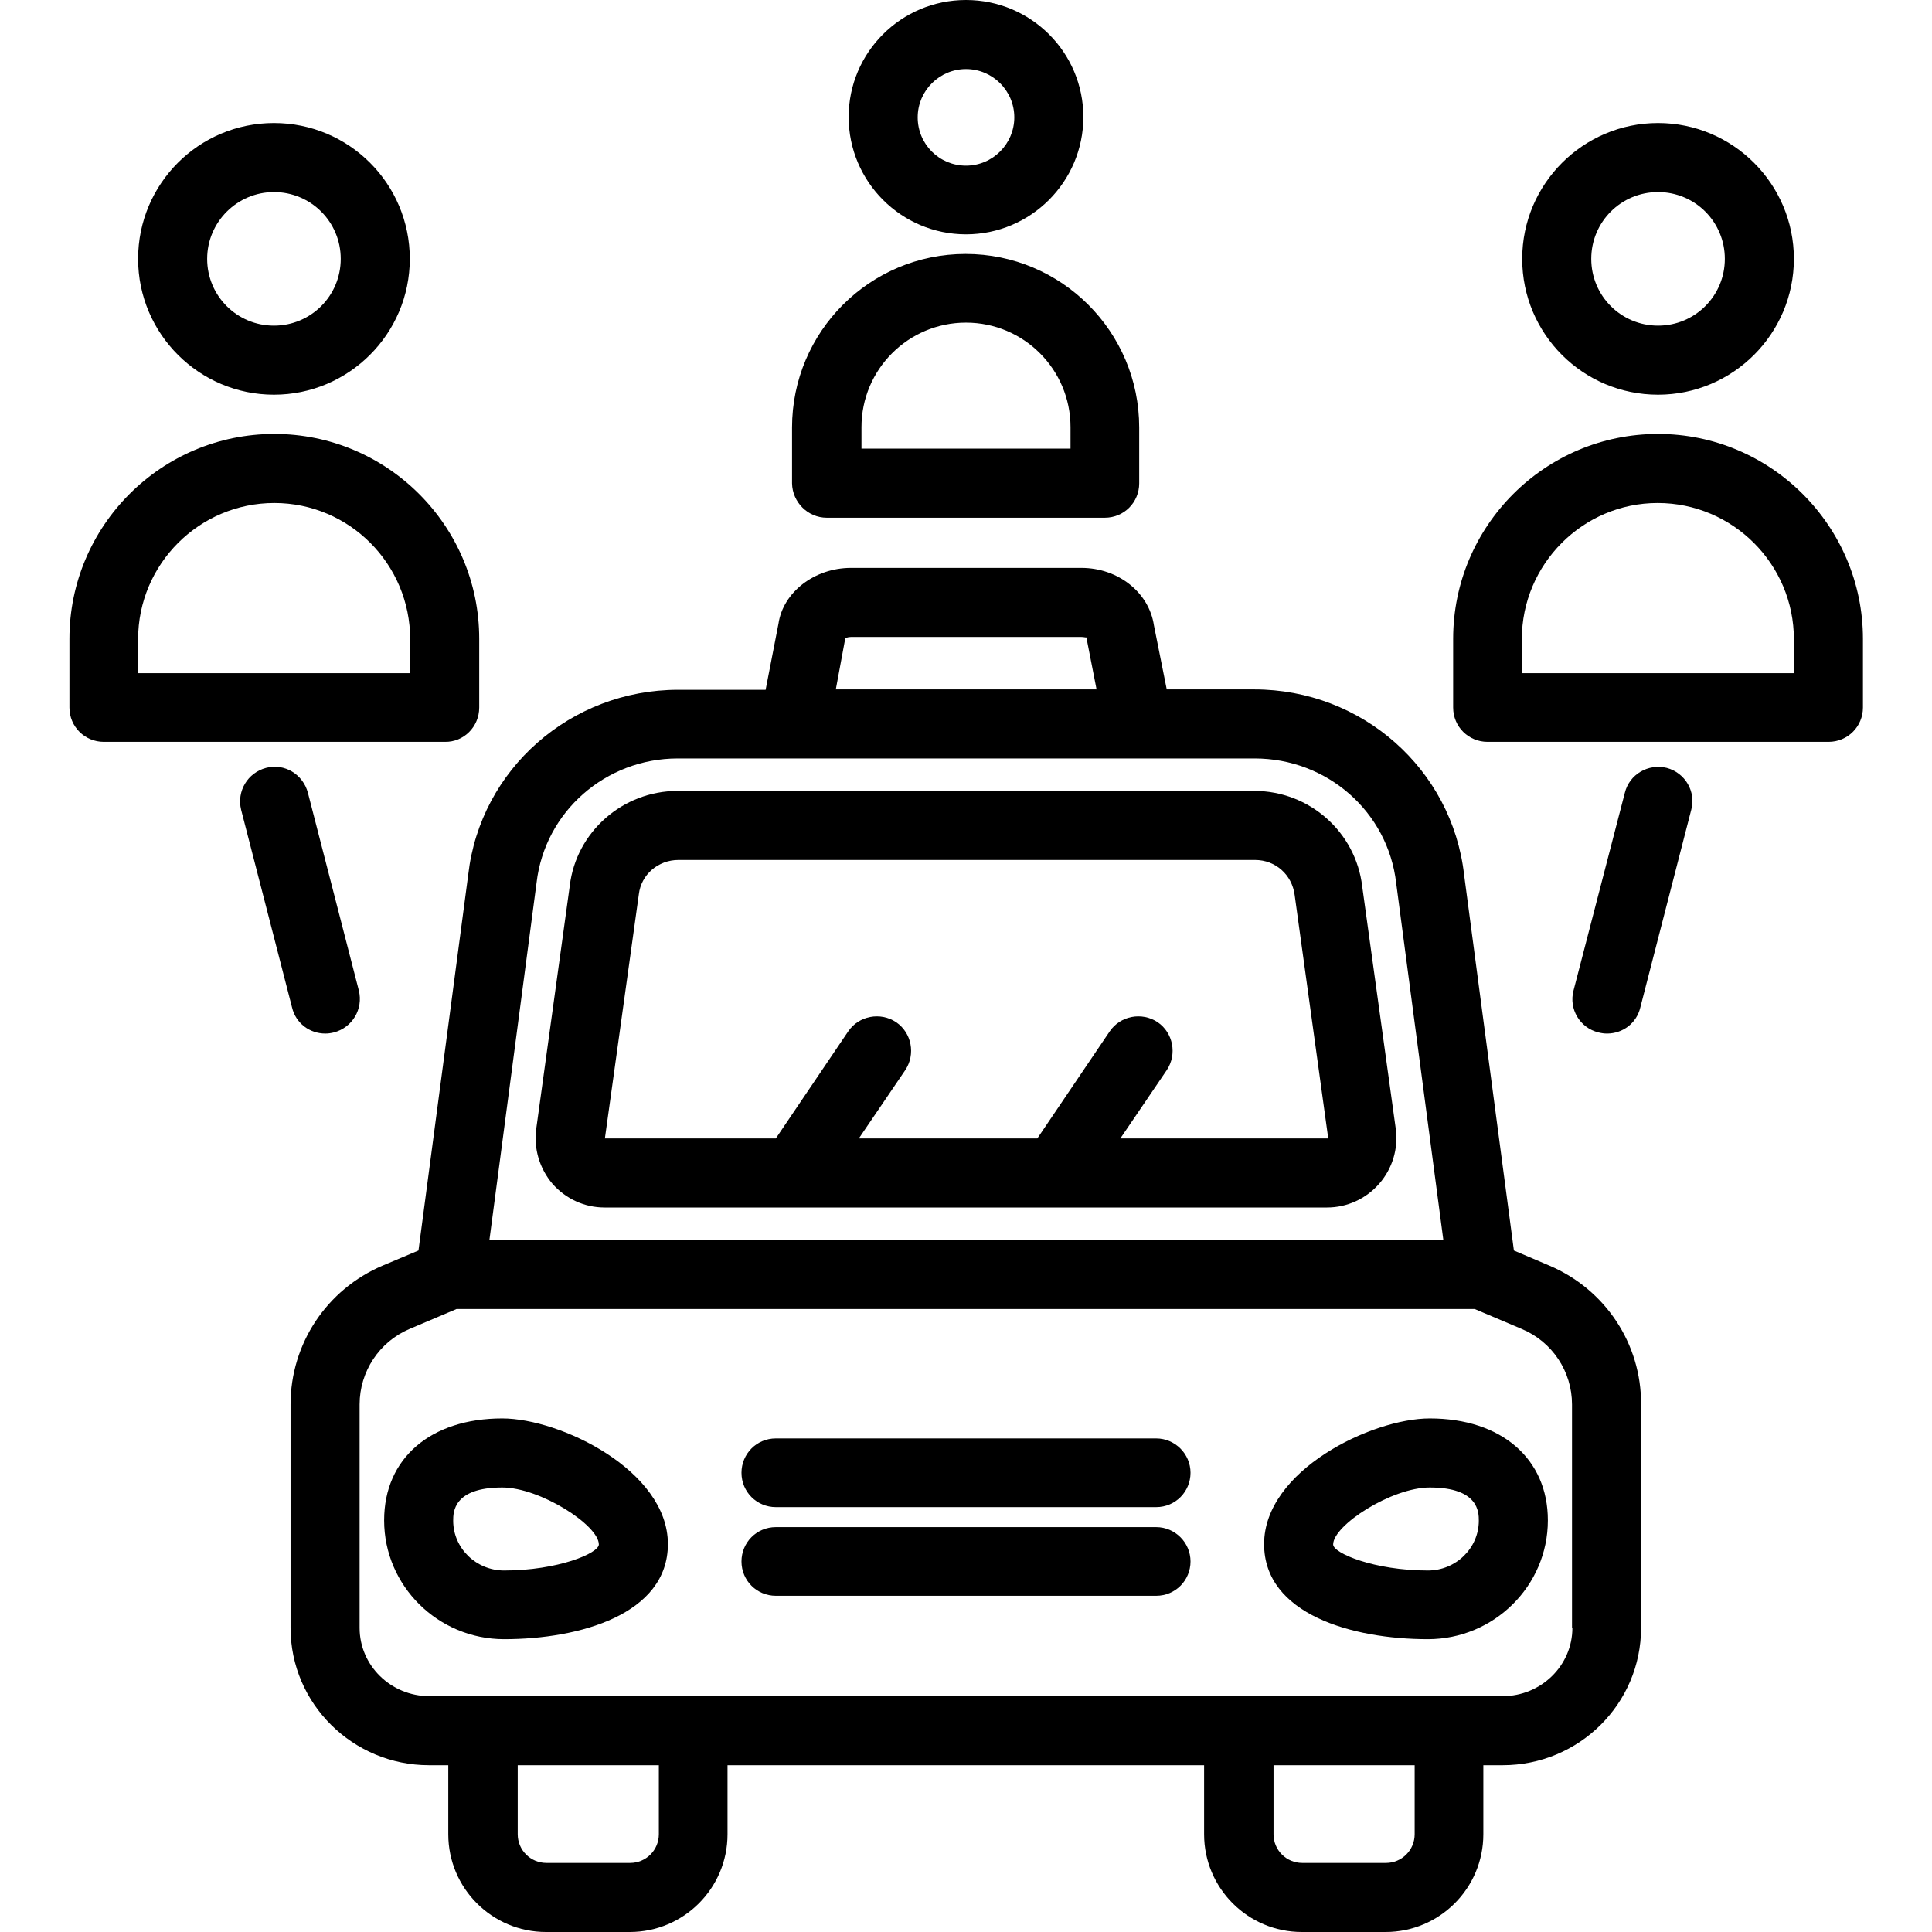 <?xml version="1.0" encoding="utf-8"?>
<!-- Generator: Adobe Illustrator 24.3.0, SVG Export Plug-In . SVG Version: 6.00 Build 0)  -->
<svg version="1.1" id="Layer_1" xmlns="http://www.w3.org/2000/svg" xmlns:xlink="http://www.w3.org/1999/xlink" x="0px" y="0px"
	 viewBox="0 0 512 512" style="enable-background:new 0 0 512 512;" xml:space="preserve">
<path d="M369.9,299.2l-8.9-64.3c-1.7-14.4-14-25.3-28.6-25.3H179.6c-14.6,0-26.9,10.9-28.6,25.1l-8.9,64.5
	c-0.7,5.2,0.9,10.5,4.3,14.5c3.5,4,8.5,6.3,13.8,6.3h191.5c5.3,0,10.3-2.3,13.8-6.3C369,309.7,370.6,304.4,369.9,299.2z
	 M296.9,301.7l12.3-18.1c2.8-4.2,1.7-9.9-2.4-12.7c-4.2-2.8-9.9-1.7-12.7,2.4l-19.2,28.4l-47.3,0l12.3-18.1
	c2.8-4.2,1.7-9.9-2.4-12.7c-4.2-2.8-9.9-1.7-12.7,2.4l-19.2,28.4l-45.3,0l9-64.7c0.6-5.2,5.1-9.1,10.5-9.1h152.8
	c5.4,0,9.8,3.9,10.5,9.3l8.9,64.5L296.9,301.7z"/>
<path d="M410.6,335.4l-9.4-4L388,231.8c-3.2-28-27.1-49.1-55.6-49.1h-23.2l-3.4-17c-1.3-8.7-9.5-15.2-19.2-15.2h-61.1
	c-9.7,0-18,6.5-19.2,14.8l-3.4,17.5h-23.2c-28.5,0-52.4,21.1-55.6,48.9l-13.2,99.7l-9.5,4C86.6,341.7,77,356.1,77,372.2v59.2
	c0,20.1,16.5,36.4,36.7,36.4h5.1v18.3c0,14.3,11.6,25.9,25.9,25.9h22.2c14.3,0,25.9-11.6,25.9-25.9v-18.3h126.3v18.3
	c0,14.3,11.6,25.9,25.9,25.9h22.2c14.3,0,25.9-11.6,25.9-25.9v-18.3h5.1c20.3,0,36.7-16.3,36.7-36.4v-59.2
	C435,356.1,425.4,341.7,410.6,335.4z M224,169.2c0.1-0.1,0.6-0.4,1.5-0.4h61.1c0.7,0,1.2,0.2,1.3,0.1l2.7,13.8h-69.1L224,169.2z
	 M142.2,233.9c2.2-18.8,18.3-32.9,37.4-32.9h30.8h91.3h30.8c19.2,0,35.3,14.1,37.5,33l12.5,94.6H129.7L142.2,233.9z M174.6,486.1
	c0,4.2-3.4,7.6-7.6,7.6h-22.2c-4.2,0-7.6-3.4-7.6-7.6v-18.3h37.4V486.1z M374.9,486.1c0,4.2-3.4,7.6-7.6,7.6h-22.2
	c-4.2,0-7.6-3.4-7.6-7.6v-18.3h37.4V486.1z M416.7,431.4c0,10-8.3,18.1-18.5,18.1H384h-55.7H183.7H128h-14.2
	c-10.2,0-18.5-8.1-18.5-18.1v-59.2c0-8.7,5.2-16.6,13.2-20l12.5-5.3h269.8l12.5,5.3c8.1,3.4,13.3,11.3,13.3,20V431.4z"/>
<path d="M133.1,375.9c-19,0-31.3,10.6-31.3,27c0,17.4,14.3,31.5,31.8,31.5c20,0,43.4-6.6,43.4-25.2
	C177,389.7,148.5,375.9,133.1,375.9z M133.6,416.2c-7.4,0-13.5-5.9-13.5-13.2c0-2.2,0-8.8,13-8.8c10,0,25.6,10,25.6,15.1
	C158.7,411.6,147.9,416.2,133.6,416.2z M378.9,375.9c-15.4,0-43.9,13.8-43.9,33.3c0,18.6,23.4,25.2,43.4,25.2
	c17.5,0,31.8-14.1,31.8-31.5C410.2,386.6,397.9,375.9,378.9,375.9z M378.4,416.2c-14.2,0-25.1-4.6-25.1-6.9
	c0-5.1,15.5-15.1,25.6-15.1c13,0,13,6.6,13,8.8C391.9,410.3,385.8,416.2,378.4,416.2z M306.4,381.2H205.6c-5.1,0-9.1,4.1-9.1,9.1
	c0,5.1,4.1,9.1,9.1,9.1h100.8c5.1,0,9.1-4.1,9.1-9.1C315.5,385.3,311.4,381.2,306.4,381.2z M306.4,404.7H205.6
	c-5.1,0-9.1,4.1-9.1,9.1c0,5.1,4.1,9.1,9.1,9.1h100.8c5.1,0,9.1-4.1,9.1-9.1C315.5,408.8,311.4,404.7,306.4,404.7z M127,187.5v-18.2
	c0-30-24.4-54.3-54.3-54.3c-30,0-54.3,24.4-54.3,54.3v18.2c0,5.1,4.1,9.1,9.1,9.1h90.4C122.9,196.7,127,192.6,127,187.5z
	 M108.7,178.4H36.6v-9c0-19.9,16.2-36.1,36.1-36.1c19.9,0,36,16.2,36,36.1V178.4z M72.6,104.6c19.8,0,36-16.1,36-36s-16.1-36-36-36
	s-36,16.1-36,36S52.8,104.6,72.6,104.6z M72.6,50.9c9.8,0,17.7,7.9,17.7,17.7s-7.9,17.7-17.7,17.7c-9.8,0-17.7-7.9-17.7-17.7
	S62.9,50.9,72.6,50.9z M439.4,115c-30,0-54.3,24.4-54.3,54.3v18.2c0,5.1,4.1,9.1,9.1,9.1h90.4c5.1,0,9.1-4.1,9.1-9.1v-18.2
	C493.7,139.4,469.3,115,439.4,115z M475.4,178.4h-72.1v-9c0-19.9,16.2-36.1,36-36.1c19.9,0,36.1,16.2,36.1,36.1V178.4z M439.4,104.6
	c19.8,0,36-16.1,36-36s-16.2-36-36-36s-36,16.1-36,36S419.5,104.6,439.4,104.6z M439.4,50.9c9.8,0,17.7,7.9,17.7,17.7
	s-7.9,17.7-17.7,17.7c-9.8,0-17.7-7.9-17.7-17.7S429.6,50.9,439.4,50.9z M219.1,137.2h73.7c5.1,0,9.1-4.1,9.1-9.1v-14.8
	c0-25.4-20.6-46-46-46s-46,20.6-46,46v14.8C210,133.1,214.1,137.2,219.1,137.2z M228.3,113.2c0-15.3,12.4-27.7,27.7-27.7
	s27.7,12.4,27.7,27.7v5.7h-55.4V113.2z M256,62.1c17.1,0,31.1-13.9,31.1-31.1c0-17.1-13.9-31-31.1-31s-31.1,13.9-31.1,31
	C224.9,48.2,238.9,62.1,256,62.1z M256,18.3c7,0,12.8,5.7,12.8,12.8c0,7-5.7,12.8-12.8,12.8s-12.8-5.7-12.8-12.8
	C243.2,24,249,18.3,256,18.3z M441.7,203.5c-4.9-1.2-9.9,1.7-11.1,6.6L417,262.5c-1.3,4.9,1.7,9.9,6.6,11.1c0.8,0.2,1.5,0.3,2.3,0.3
	c4.1,0,7.8-2.7,8.8-6.9l13.5-52.4C449.5,209.8,446.6,204.8,441.7,203.5z M86.2,273.9c0.8,0,1.5-0.1,2.3-0.3
	c4.9-1.3,7.8-6.2,6.6-11.1l-13.5-52.4c-1.3-4.9-6.2-7.9-11.1-6.6c-4.9,1.3-7.8,6.2-6.6,11.1l13.5,52.4
	C78.4,271.2,82.1,273.9,86.2,273.9z"/>
</svg>
